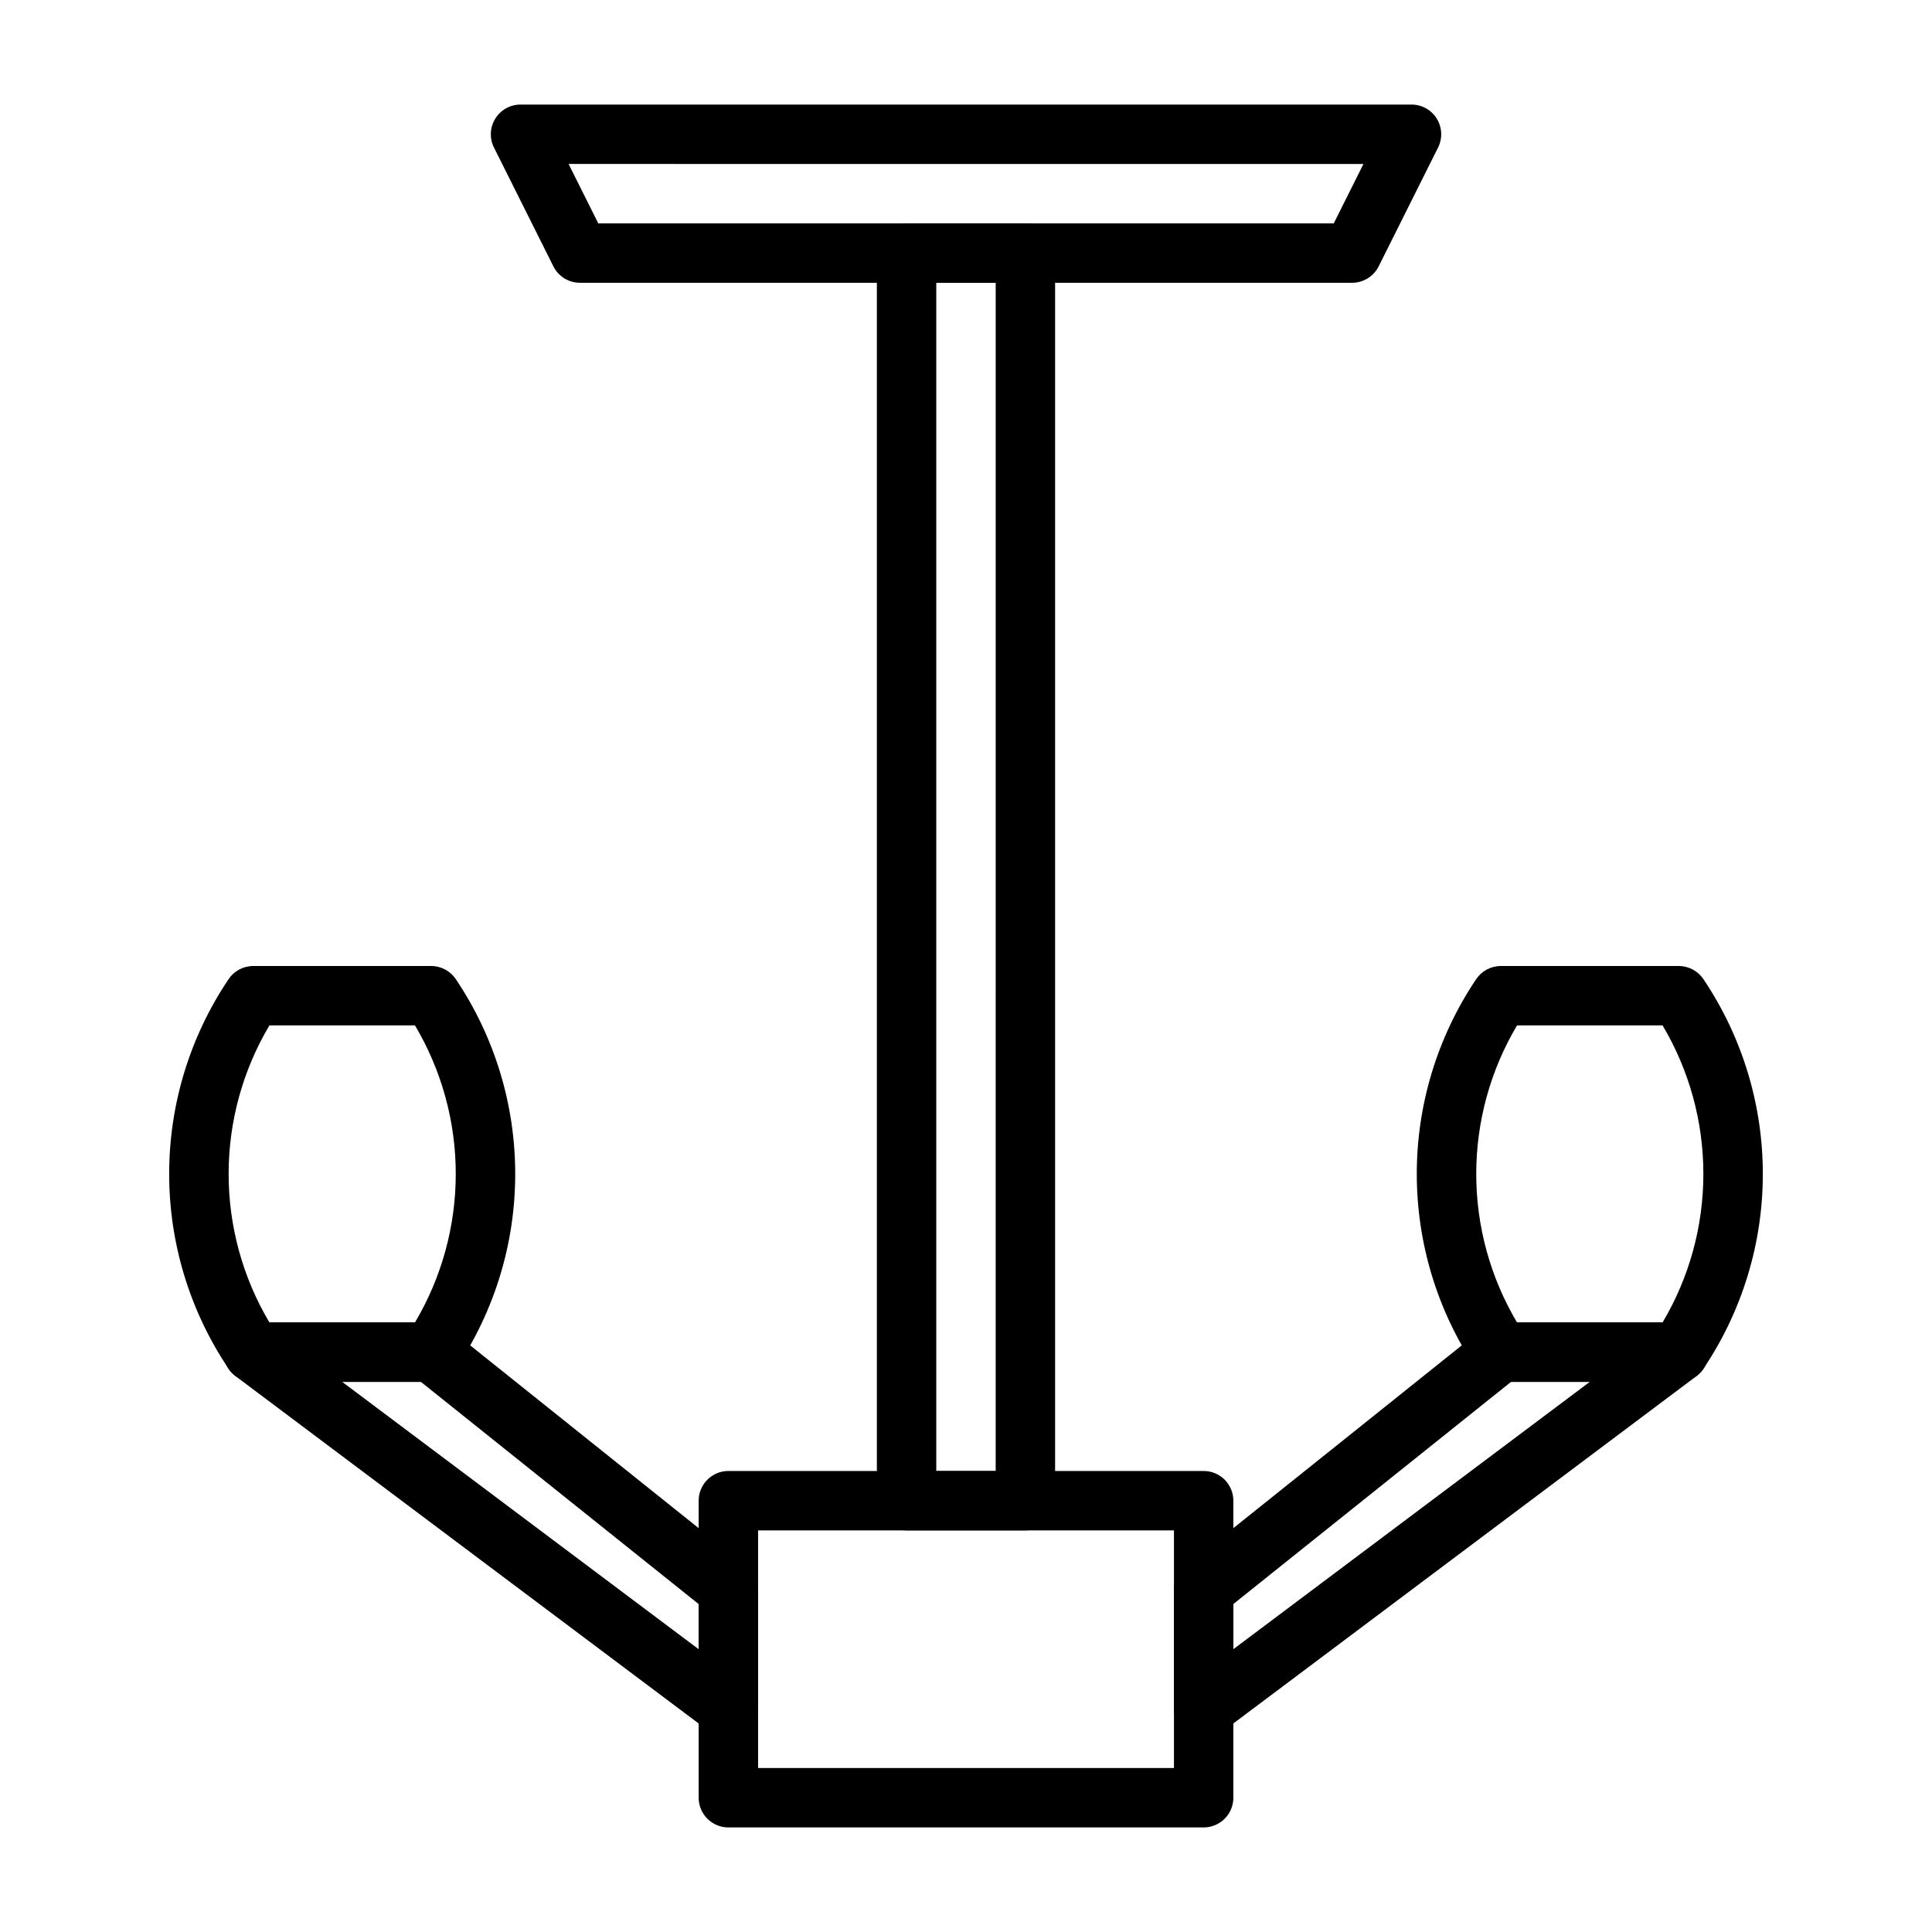 <?xml version="1.0" encoding="UTF-8"?>
<!-- Uploaded to: SVG Repo, www.svgrepo.com, Generator: SVG Repo Mixer Tools -->
<svg fill="#000000" width="800px" height="800px" version="1.1" viewBox="144 144 512 512" xmlns="http://www.w3.org/2000/svg">
 <g>
  <path d="m502.34 218.94h-204.67c-2.965-0.008-5.676-1.684-7.008-4.328l-15.742-31.488h-0.004c-1.227-2.438-1.105-5.336 0.324-7.66 1.426-2.328 3.957-3.746 6.684-3.754h236.16c2.731 0.008 5.258 1.426 6.688 3.754 1.426 2.324 1.547 5.223 0.32 7.66l-15.742 31.488h-0.004c-1.332 2.644-4.039 4.32-7.004 4.328zm-199.79-15.742h194.91l7.871-15.742-210.65-0.004z"/>
  <path d="m415.74 549.57h-31.488c-4.348 0-7.871-3.523-7.871-7.871v-330.62c0-4.348 3.523-7.871 7.871-7.871h31.488c2.09 0 4.09 0.828 5.566 2.305 1.477 1.477 2.305 3.477 2.305 5.566v330.62c0 2.086-0.828 4.09-2.305 5.566-1.477 1.477-3.477 2.305-5.566 2.305zm-23.617-15.742h15.742l0.004-314.88h-15.746z"/>
  <path d="m462.98 628.29h-125.95c-4.348 0-7.875-3.527-7.875-7.875v-78.719c0-4.348 3.527-7.871 7.875-7.871h125.95c2.086 0 4.09 0.828 5.566 2.305 1.473 1.477 2.305 3.477 2.305 5.566v78.719c0 2.09-0.832 4.09-2.305 5.566-1.477 1.477-3.481 2.309-5.566 2.309zm-118.08-15.746h110.21v-62.977h-110.21z"/>
  <path d="m337.02 604.67c-1.703 0-3.363-0.555-4.723-1.574l-125.95-94.465c-2.711-2.035-3.816-5.574-2.746-8.789 1.07-3.211 4.078-5.383 7.469-5.383h47.23c1.777 0.012 3.496 0.621 4.883 1.734l78.719 62.977c1.879 1.484 2.981 3.742 2.992 6.141v31.488c-0.008 2.961-1.684 5.672-4.328 7.004-1.09 0.59-2.309 0.887-3.543 0.867zm-102.34-94.465 94.465 70.848-0.004-11.965-73.602-58.883z"/>
  <path d="m258.3 510.21h-47.23c-2.633-0.016-5.086-1.344-6.535-3.543-10.238-15.246-15.703-33.195-15.703-51.562 0-18.363 5.465-36.312 15.703-51.562 1.449-2.199 3.902-3.527 6.535-3.539h47.23c2.633 0.012 5.086 1.34 6.535 3.539 10.238 15.25 15.703 33.199 15.703 51.562 0 18.367-5.465 36.316-15.703 51.562-1.449 2.199-3.902 3.527-6.535 3.543zm-42.902-15.746h38.574c7.074-11.91 10.809-25.504 10.809-39.359 0-13.852-3.734-27.449-10.809-39.359h-38.574c-7.074 11.91-10.809 25.508-10.809 39.359 0 13.855 3.734 27.449 10.809 39.359z"/>
  <path d="m462.98 604.67c-1.238 0.02-2.457-0.277-3.543-0.867-2.648-1.332-4.32-4.043-4.332-7.004v-31.488c0.012-2.398 1.113-4.656 2.992-6.141l78.719-62.977c1.387-1.113 3.106-1.723 4.883-1.734h47.23c3.391 0 6.398 2.172 7.469 5.383 1.07 3.215-0.035 6.754-2.746 8.789l-125.95 94.465h0.004c-1.363 1.02-3.019 1.574-4.723 1.574zm7.871-35.582v11.965l94.465-70.848h-20.863z"/>
  <path d="m588.93 510.21h-47.23c-2.633-0.016-5.086-1.344-6.535-3.543-10.238-15.246-15.703-33.195-15.703-51.562 0-18.363 5.465-36.312 15.703-51.562 1.449-2.199 3.902-3.527 6.535-3.539h47.23c2.633 0.012 5.086 1.34 6.535 3.539 10.238 15.25 15.703 33.199 15.703 51.562 0 18.367-5.465 36.316-15.703 51.562-1.449 2.199-3.902 3.527-6.535 3.543zm-42.902-15.742h38.574v-0.004c7.074-11.91 10.809-25.504 10.809-39.359 0-13.852-3.734-27.449-10.809-39.359h-38.574c-7.074 11.91-10.809 25.508-10.809 39.359 0 13.855 3.734 27.449 10.809 39.359z"/>
 </g>
</svg>